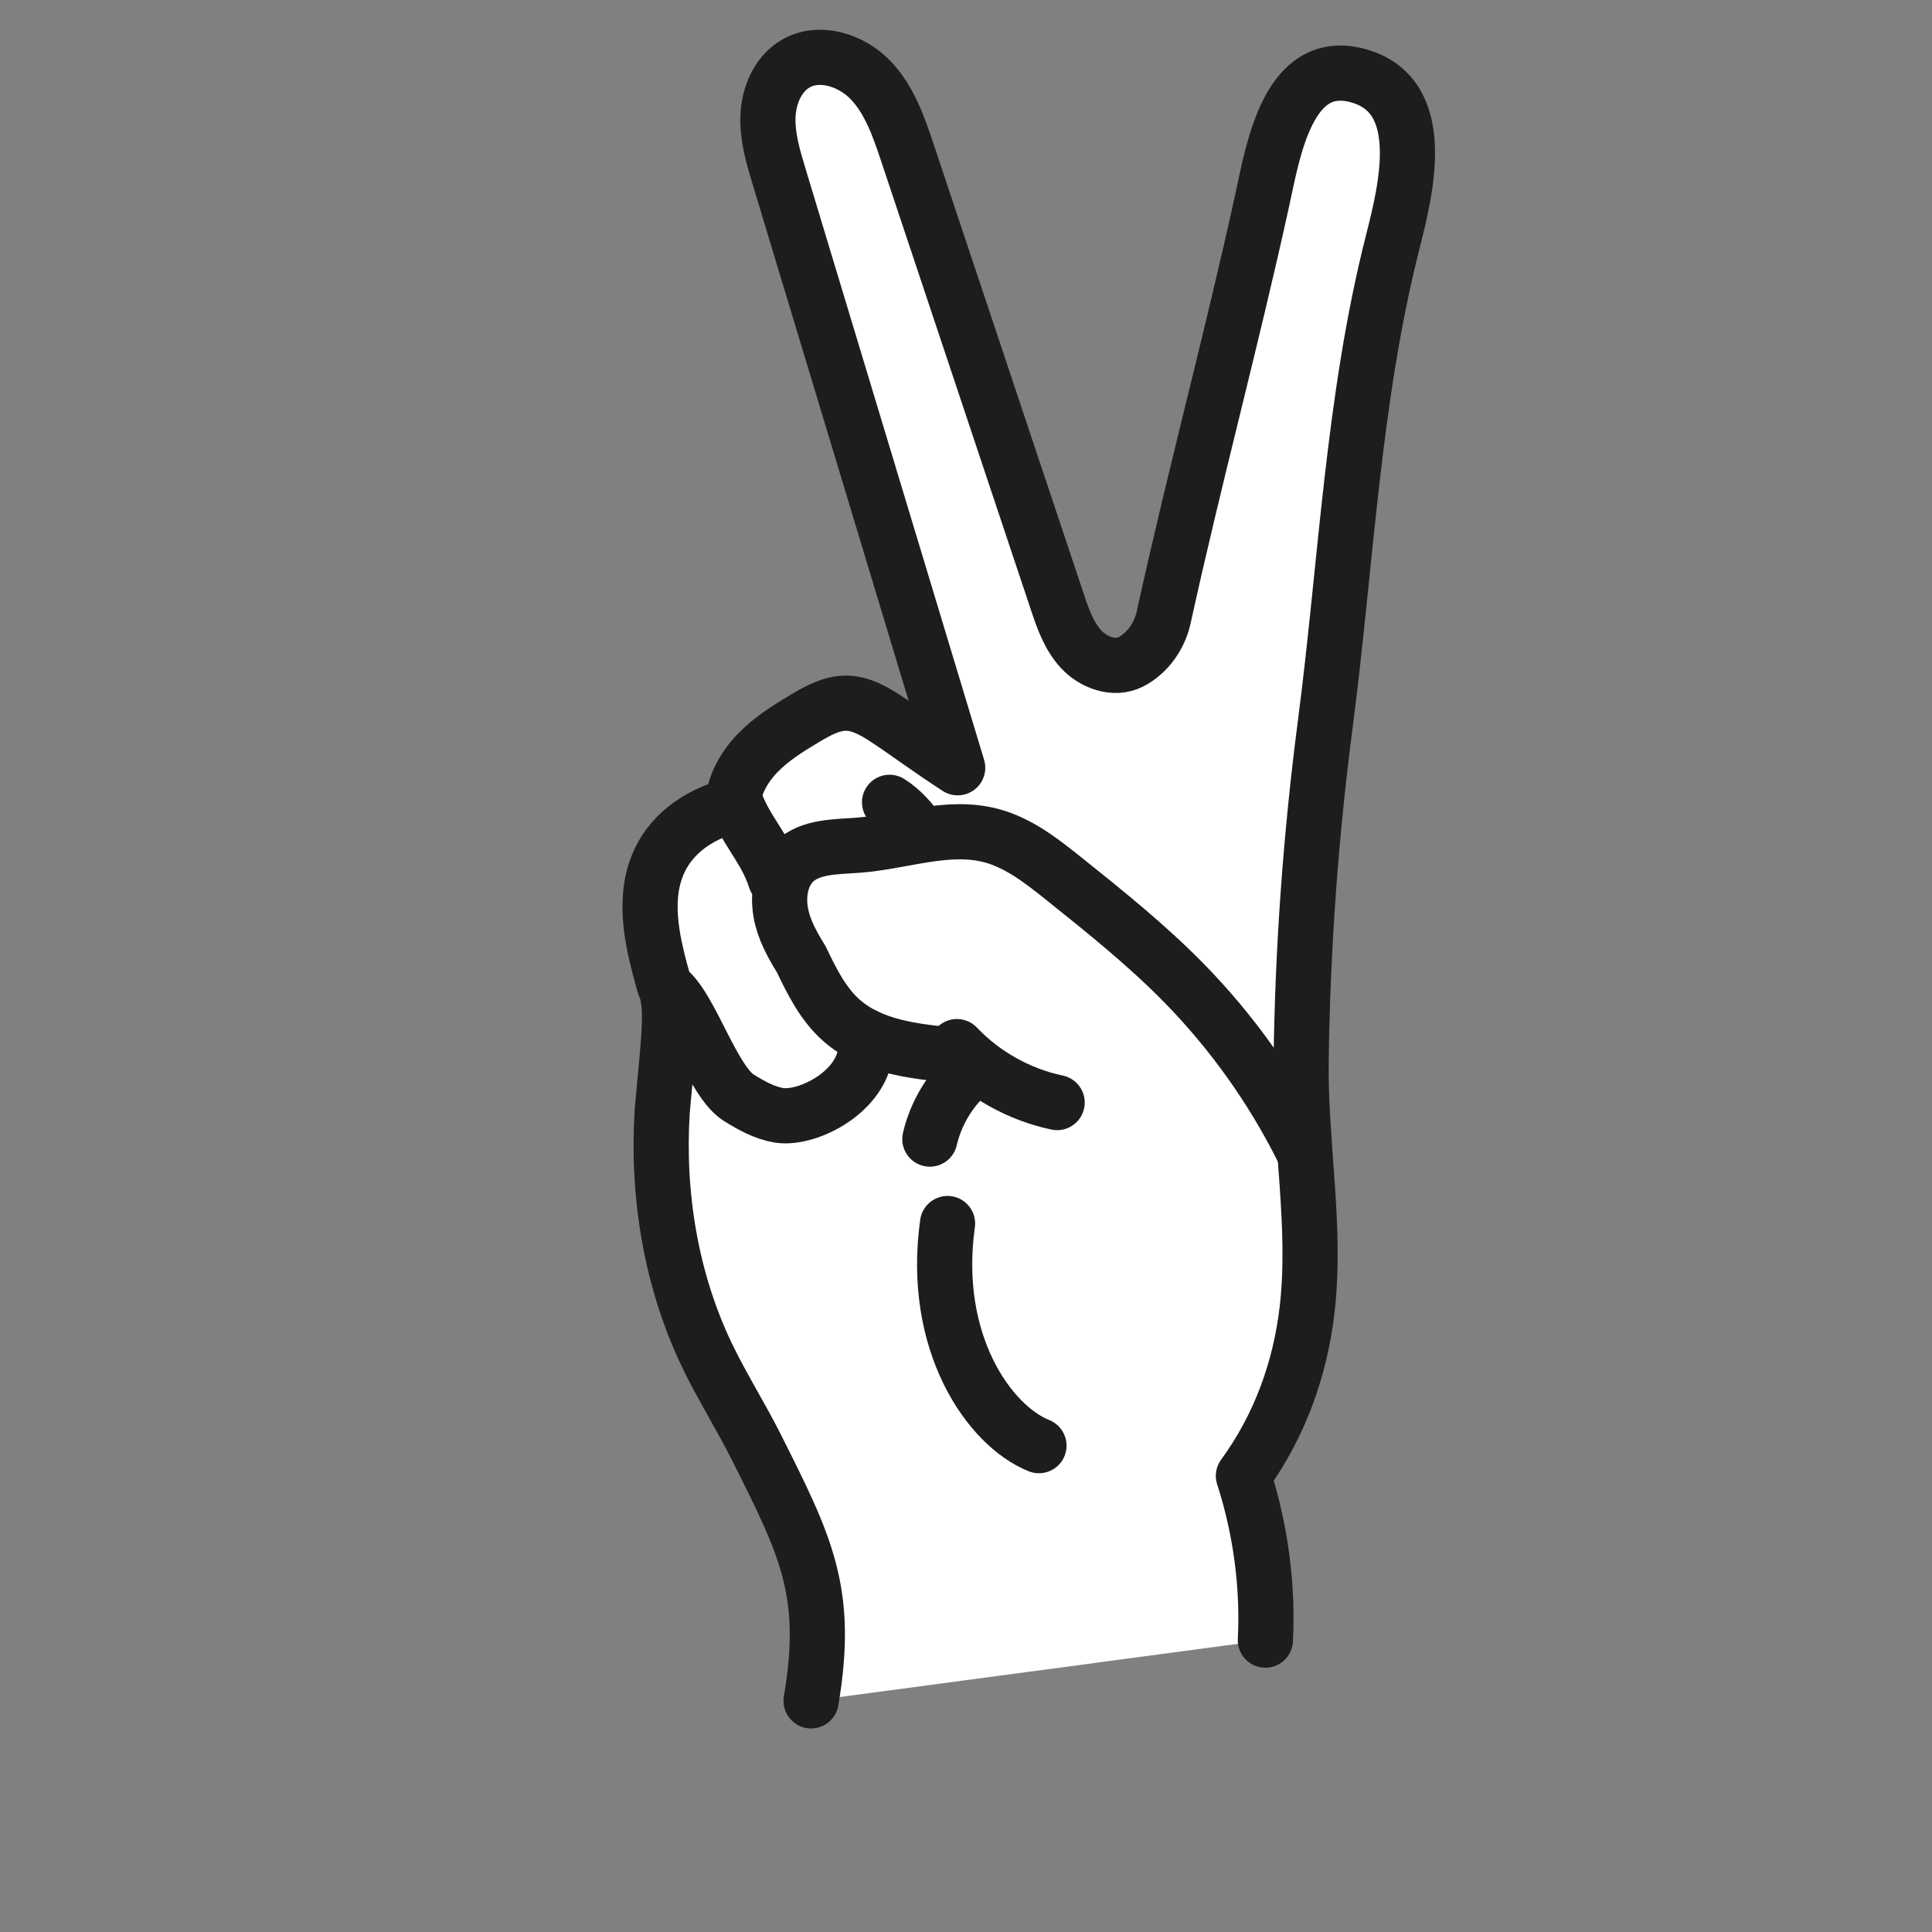 <?xml version="1.0" encoding="UTF-8"?>
<svg id="a" data-name="Ebene 14" xmlns="http://www.w3.org/2000/svg" viewBox="0 0 595.276 595.276">
  <rect x="0" y="0" width="595.276" height="595.276" fill="#808080" stroke="none"/>
  <path d="M249.912,524.06c5.685-33.486-1.594-47.742-16.837-78.095-4.849-9.657-10.665-18.811-15.326-28.561-11.029-23.072-15.303-49.324-13.722-74.859,1.775-20.351,3.677-32.666.715-38.852-3.455-12.165-6.868-25.421-2.13-37.145,3.49-8.634,11.432-15.325,23.108-18.413.302-6.068,3.481-11.716,7.698-16.09s9.432-7.638,14.654-10.744c3.983-2.369,8.271-4.747,12.904-4.635,4.357.106,8.329,2.404,11.978,4.787,6.519,4.258,12.717,9.005,22.121,15.103-18.339-60.712-36.678-121.425-55.017-182.137-1.832-6.065-3.683-12.268-3.436-18.599s2.984-12.926,8.436-16.154c7.312-4.329,17.197-1.171,23.1,4.942s8.764,14.462,11.454,22.523c15.359,46.02,30.718,92.04,46.076,138.06,1.773,5.314,3.65,10.805,7.473,14.899s10.174,6.395,15.176,3.872c5.177-2.612,8.952-7.996,10.192-13.661,9.46-43.21,20.919-85.42,30.379-128.629,3.332-15.221,7.895-44.095,29.317-38.416,22.319,5.916,15.06,34.9,10.907,51.256-12.342,48.599-14.325,98.905-20.802,148.626-4.488,34.448-6.983,69.209-7.434,103.946-.331,25.506,4.78,51.071,1.845,76.41-2.108,18.201-8.415,35.902-19.626,51.249,3.858,11.852,7.829,29.871,6.766,50.608" fill="#fff" stroke="#1d1d1b" stroke-linecap="round" stroke-linejoin="round" stroke-width="17"/>
  <path d="M401.323,354.104c-9.397-18.797-21.74-36.117-36.44-51.135-11.413-11.659-24.184-21.89-36.919-32.089-6.909-5.533-14.093-11.208-22.656-13.447-13.297-3.478-27.123,1.91-40.825,2.988-6.943.546-14.746.273-19.795,5.07-3.628,3.447-4.852,8.845-4.37,13.826s2.449,9.681,6.579,16.288c3.252,6.809,6.709,13.771,12.358,18.772,9.114,8.067,22.116,9.576,34.233,10.718" fill="none" stroke="#1d1d1b" stroke-linecap="round" stroke-linejoin="round" stroke-width="17"/>
  <path d="M295.613,333.555c-4.437,4.915-7.604,10.967-9.113,17.414" fill="none" stroke="#1d1d1b" stroke-linecap="round" stroke-linejoin="round" stroke-width="17"/>
  <path d="M291.95,376.986c-5.133,36.712,12.85,62.327,28.168,68.436" fill="none" stroke="#1d1d1b" stroke-linecap="round" stroke-linejoin="round" stroke-width="17"/>
  <path d="M325.718,339.715c-11.711-2.468-22.631-8.566-30.875-17.242" fill="none" stroke="#1d1d1b" stroke-linecap="round" stroke-linejoin="round" stroke-width="17"/>
  <path d="M206.116,305.191c7.044,6.178,13.6,28.139,21.565,33.073,3.836,2.376,7.875,4.64,12.327,5.374,9.514,1.569,29.382-8.995,26.493-24.466" fill="none" stroke="#1d1d1b" stroke-linecap="round" stroke-linejoin="round" stroke-width="17"/>
  <path d="M226.046,245.454c3.257,10.288,9.726,15.514,12.858,25.407" fill="none" stroke="#1d1d1b" stroke-linecap="round" stroke-linejoin="round" stroke-width="17"/>
  <path d="M274.084,247.204c3.874,2.396,7.01,6.204,9.015,9.074" fill="none" stroke="#1d1d1b" stroke-linecap="round" stroke-linejoin="round" stroke-width="17"/>
</svg>